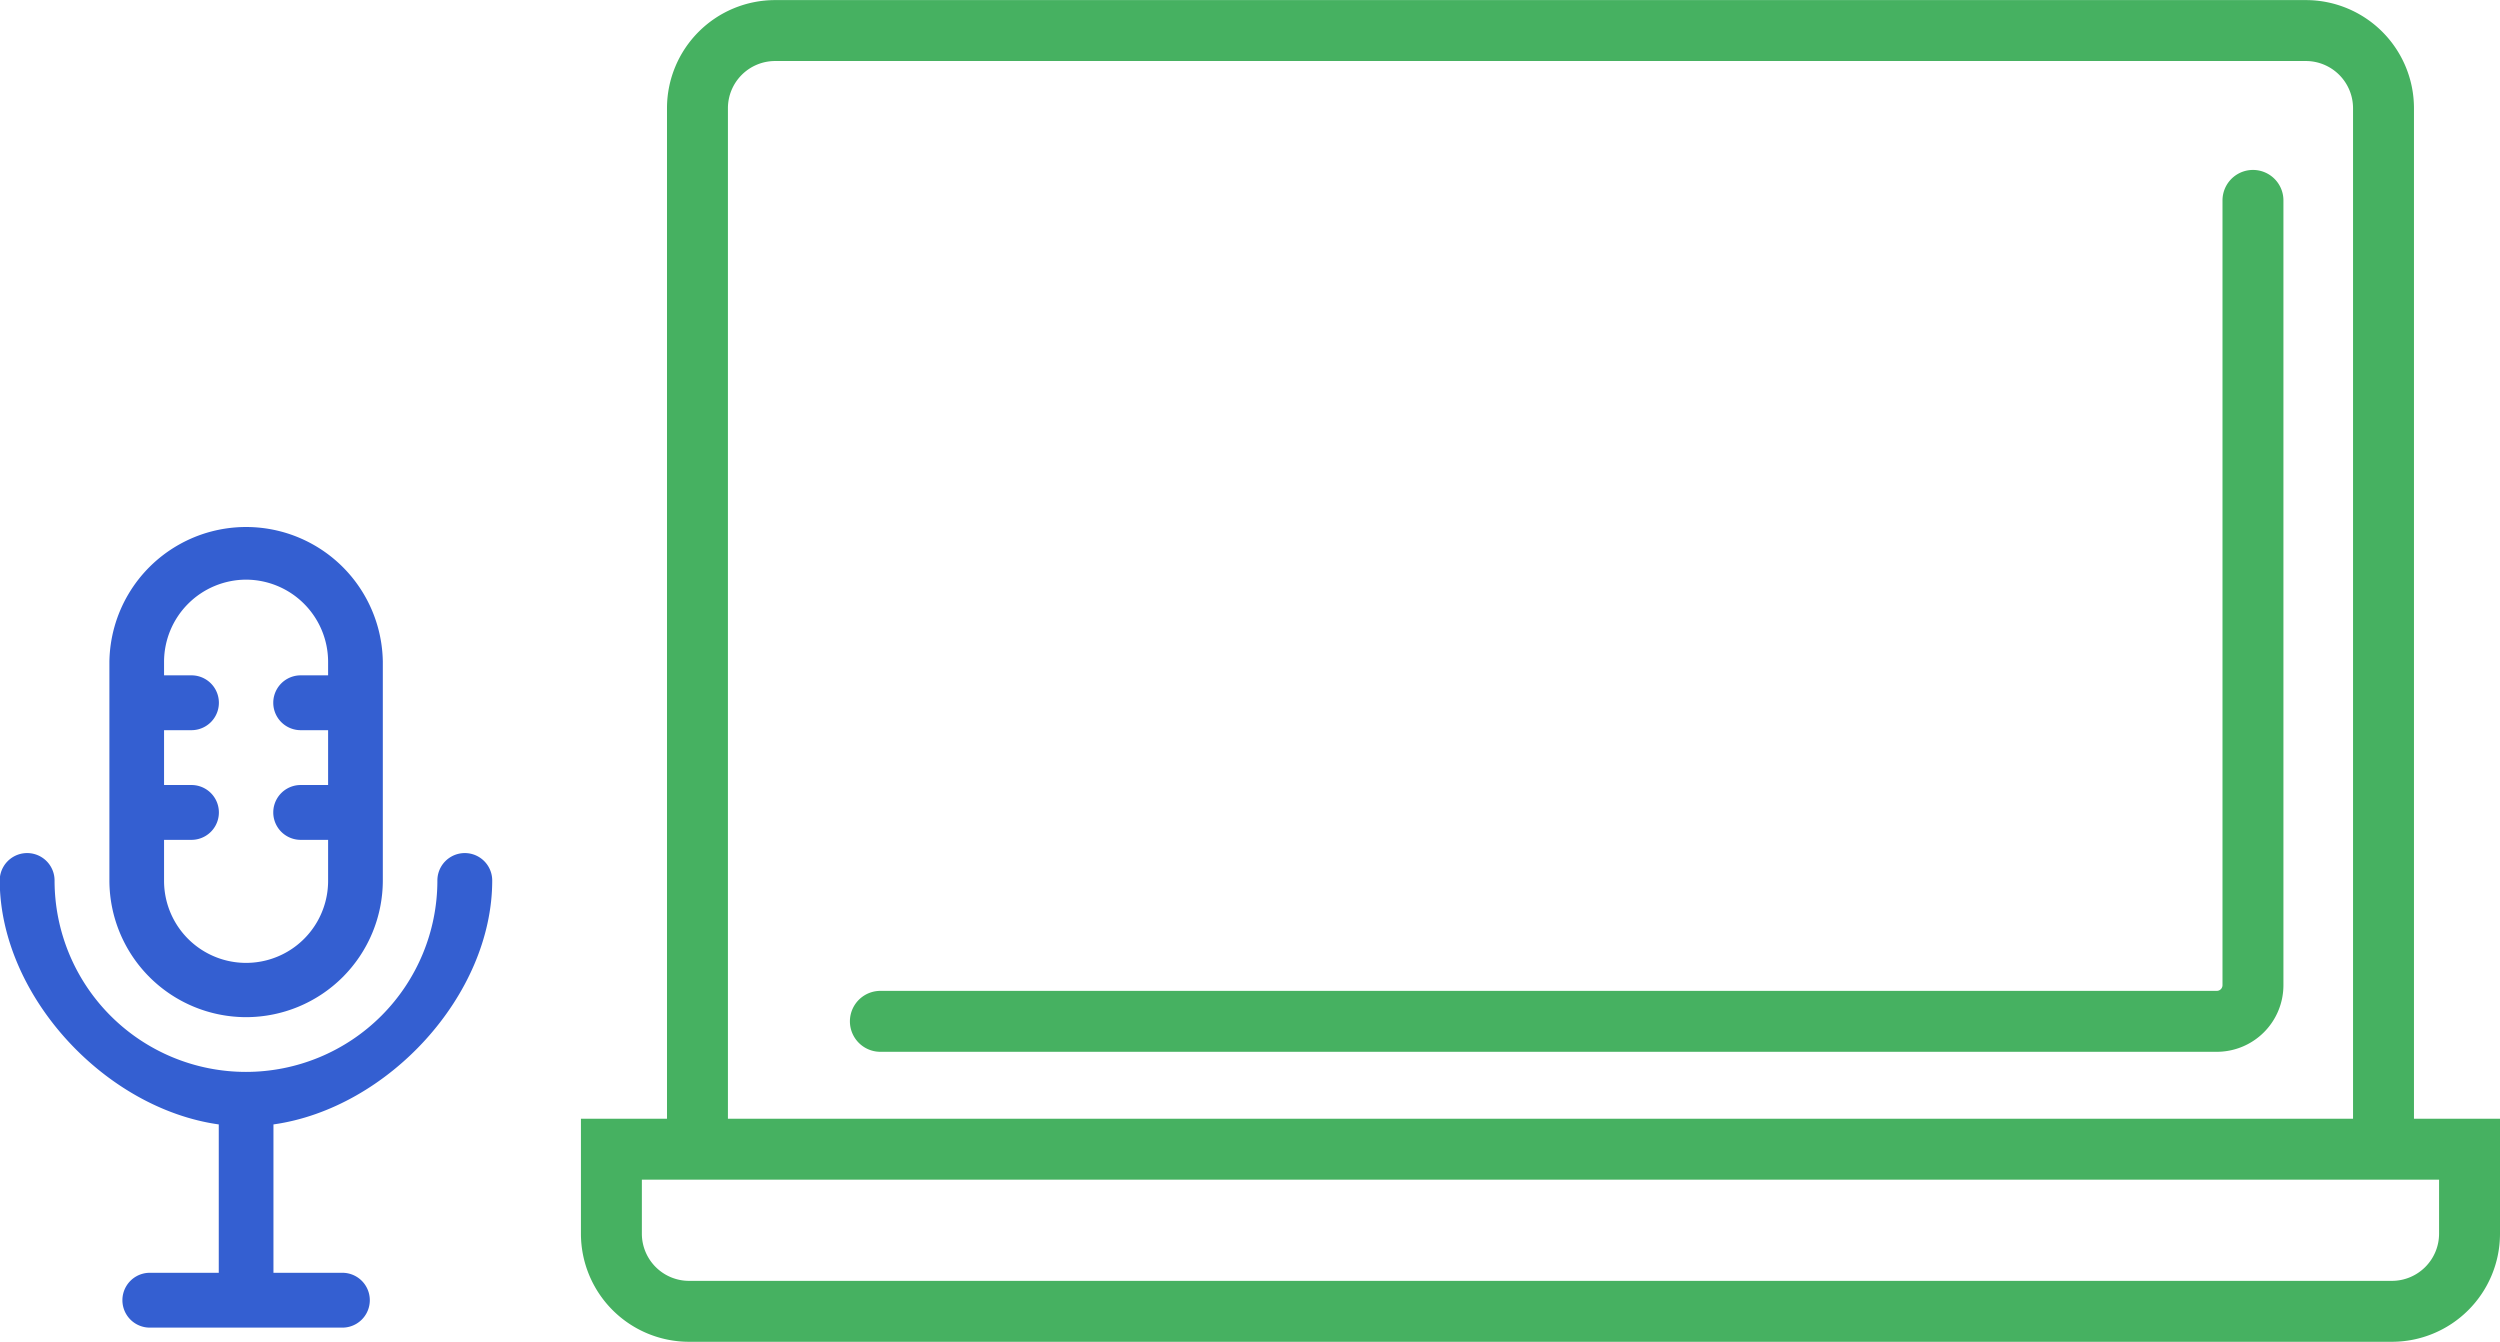 <svg xmlns="http://www.w3.org/2000/svg" width="82.062" height="44.044" viewBox="0 0 82.062 44.044"><defs><style>.a{fill:#345fd1;}.b{fill:none;stroke:#46b161;stroke-linecap:round;stroke-miterlimit:10;stroke-width:2px;}</style></defs><g transform="translate(-145.997 -1123.602)"><g transform="translate(145.997 1140.835)"><path class="a" d="M153.178,1164.9v4.87h-2.263a.9.9,0,1,0,0,1.8h6.321a.9.9,0,1,0,0-1.8h-2.263v-4.87c3.746-.526,7.181-4.231,7.181-8.007a.9.9,0,0,0-1.8,0,6.283,6.283,0,0,1-12.566,0,.9.9,0,0,0-1.8,0C146,1160.667,149.432,1164.373,153.178,1164.9Z" transform="translate(-145.997 -1145.224)"/><path class="a" d="M154.659,1159.628a4.492,4.492,0,0,0,4.488-4.488v-7.18a4.488,4.488,0,0,0-8.975,0v7.18A4.492,4.492,0,0,0,154.659,1159.628Zm0-14.361a2.7,2.7,0,0,1,2.692,2.693v.448h-.9a.9.9,0,1,0,0,1.8h.9v1.8h-.9a.9.9,0,1,0,0,1.8h.9v1.346a2.692,2.692,0,0,1-5.385,0v-1.346h.9a.9.9,0,1,0,0-1.8h-.9v-1.8h.9a.9.9,0,1,0,0-1.8h-.9v-.448A2.7,2.7,0,0,1,154.659,1145.267Z" transform="translate(-146.581 -1143.473)"/></g><g transform="translate(166.066 1124.602)"><path class="b" d="M230.321,1167.293v2.78a2.55,2.55,0,0,1-2.543,2.542H171.87a2.55,2.55,0,0,1-2.542-2.542v-2.78Z" transform="translate(-169.328 -1130.571)"/><path class="b" d="M172.612,1161v-33.852a2.55,2.55,0,0,1,2.542-2.543h50.259a2.55,2.55,0,0,1,2.543,2.543V1161" transform="translate(-169.787 -1124.602)"/><path class="b" d="M224.647,1131.087v25.76a1.187,1.187,0,0,1-1.187,1.187H179.592" transform="translate(-170.763 -1125.509)"/></g></g></svg>